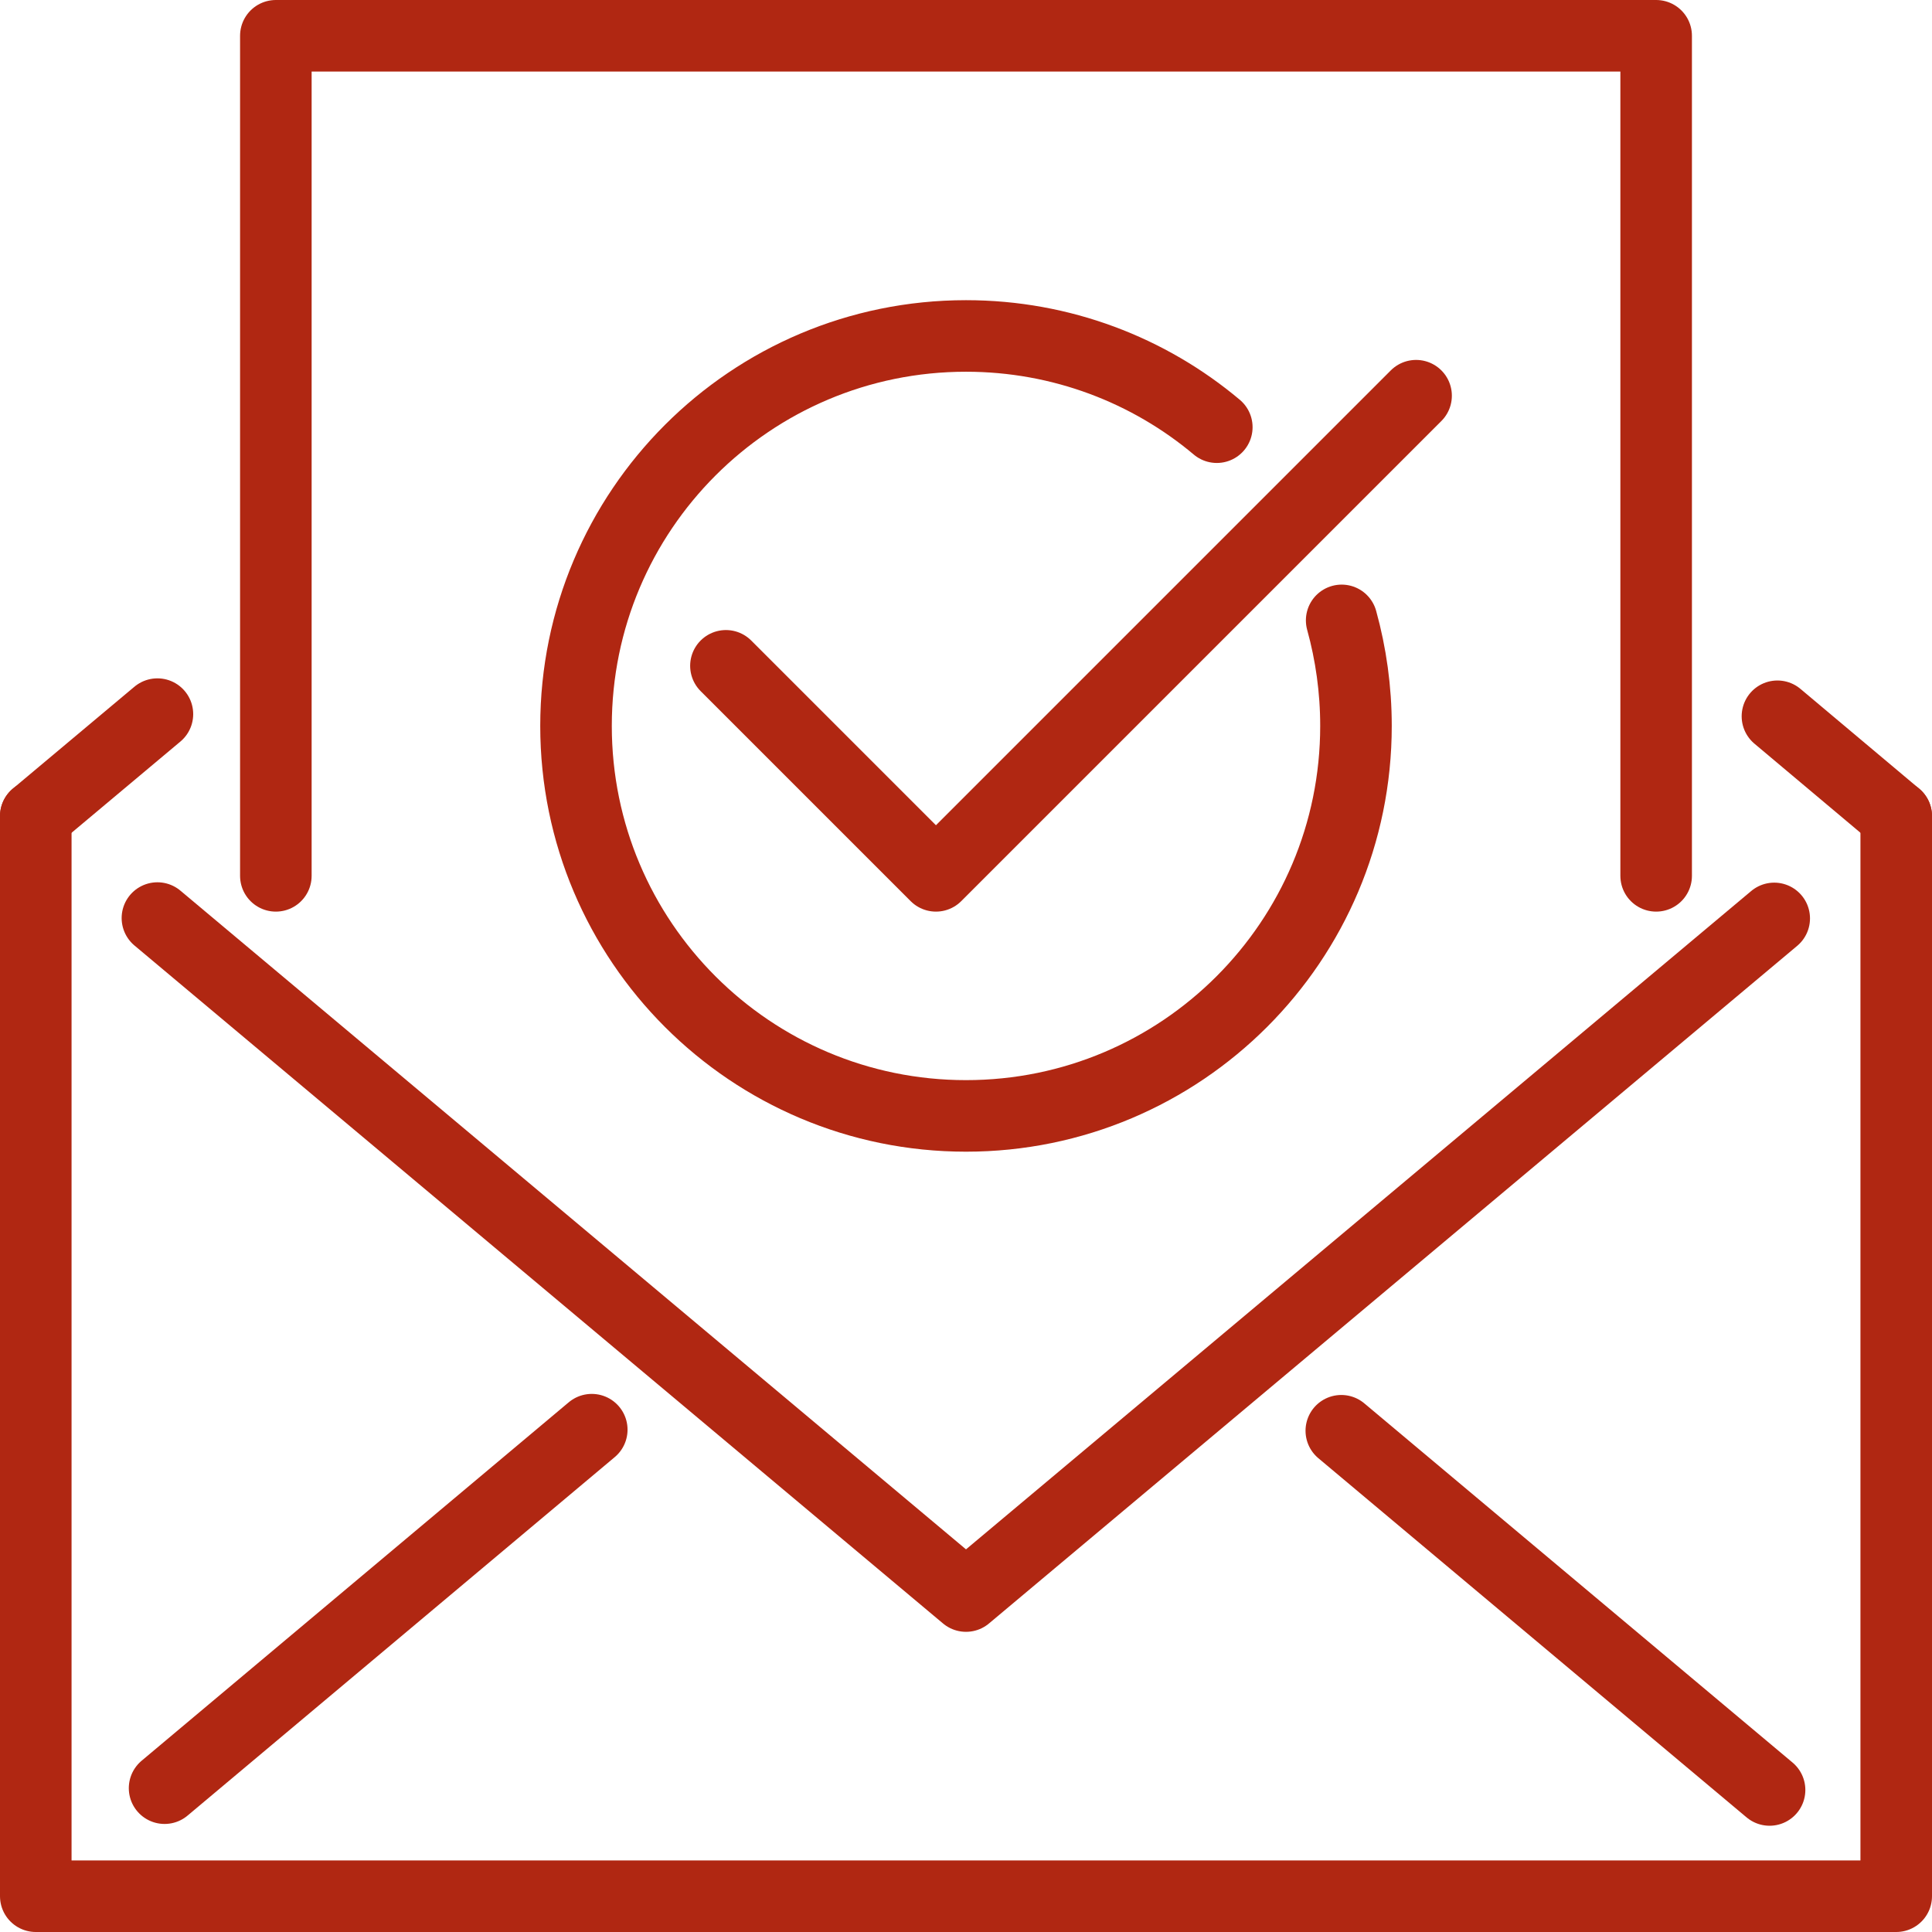 <?xml version="1.0" encoding="utf-8"?>
<!-- Generator: Adobe Illustrator 24.0.1, SVG Export Plug-In . SVG Version: 6.00 Build 0)  -->
<svg version="1.1" id="Ebene_1" xmlns="http://www.w3.org/2000/svg" xmlns:xlink="http://www.w3.org/1999/xlink" x="0px" y="0px"
	 viewBox="0 0 54 54" style="enable-background:new 0 0 54 54;" xml:space="preserve">
<style type="text/css">
	.st0{fill:none;stroke:#B02712;stroke-width:2;stroke-linecap:round;stroke-linejoin:round;stroke-miterlimit:10;}
</style>
<g id="g1302">
	<path id="rect1277" class="st0" d="M53,22.81V53H1V22.81"/>
	<path id="path1282" class="st0" d="M1,22.81l3.4-2.85 M49.68,20.02L53,22.81"/>
	<path id="path1284" class="st0" d="M4.4,25.66L27,44.61l22.59-18.94"/>
	<path id="path1286" class="st0" d="M4.6,49.98l11.94-10.02 M37.49,39.99l11.97,10.04"/>
	<path id="path1288" class="st0" d="M7.71,24.48V1h38.58v23.48"/>
	<path id="path1290" class="st0" d="M37.5,17.34c0.26,0.94,0.4,1.93,0.4,2.95c0,6.02-4.88,10.9-10.9,10.9
		c-6.02,0-10.9-4.88-10.9-10.9c0-6.02,4.88-10.9,10.9-10.9c2.67,0,5.12,0.96,7.01,2.55"/>
	<path id="path1293" class="st0" d="M20.29,18.61l5.87,5.87l13.42-13.42"/>
</g>
</svg>
